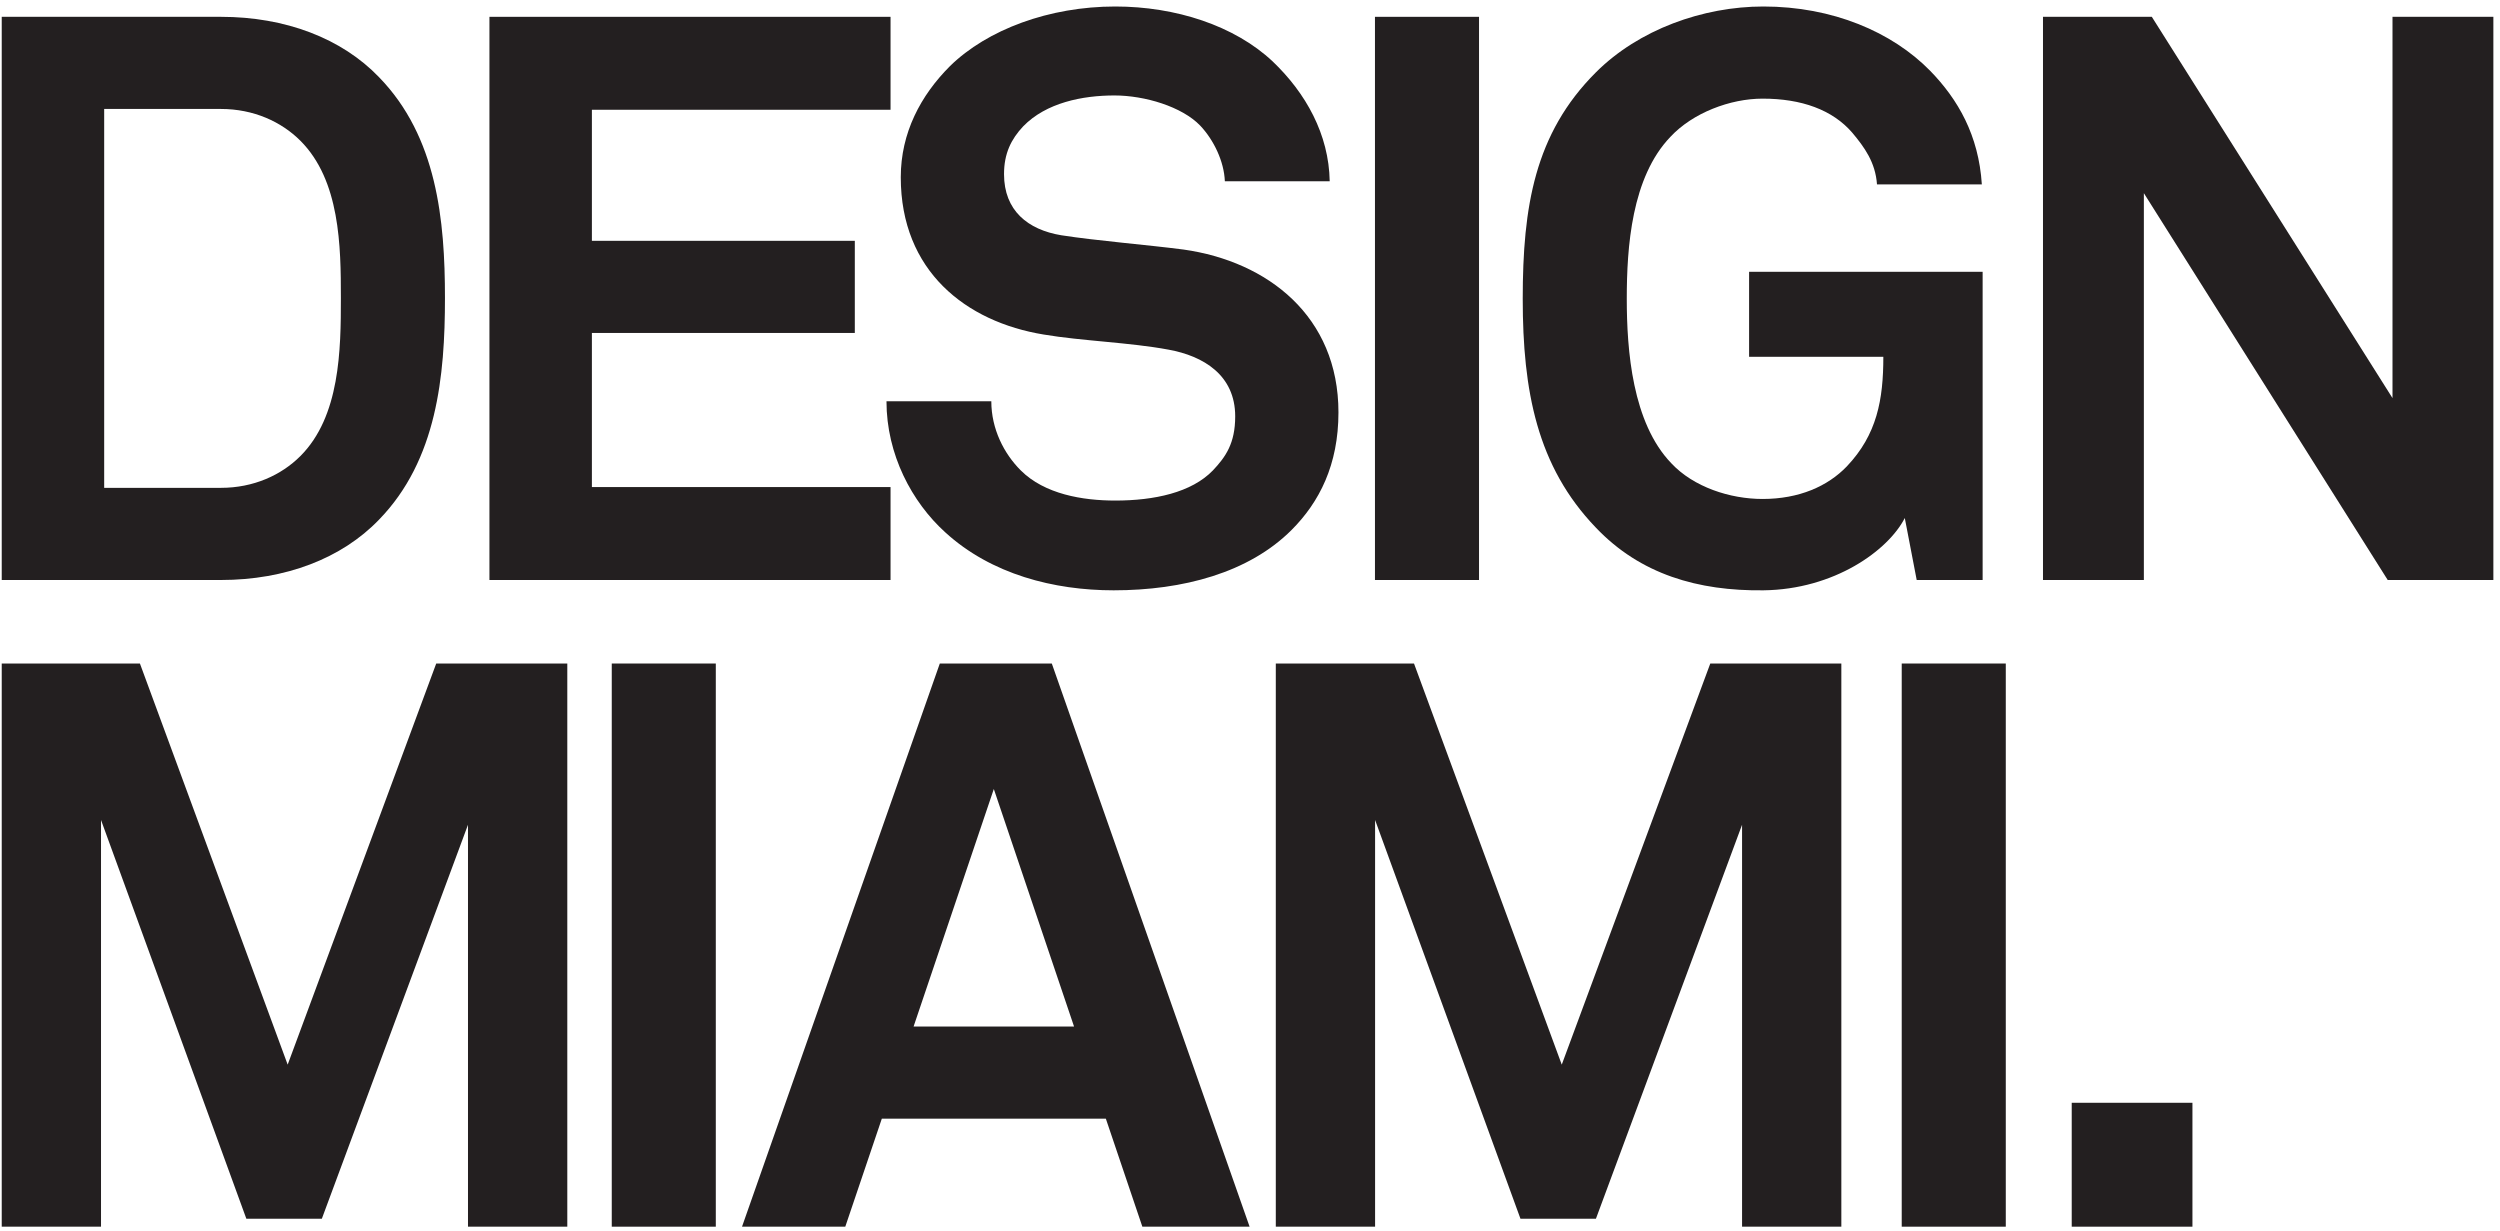 <svg width="262" height="129" viewBox="0 0 262 129" fill="none" xmlns="http://www.w3.org/2000/svg">
<path d="M217.116 128.556H229.768V115.571H217.116V128.556Z" fill="#231F20"></path>
<path d="M199.3 128.556H210.206V69.537H199.3V128.556Z" fill="#231F20"></path>
<path d="M64.112 128.556H75.016V69.537H64.112V128.556Z" fill="#231F20"></path>
<path d="M30.148 111.574L14.664 69.537H0.181V128.556H10.586V85.933L25.818 127.725H33.728L49.045 86.435V128.556H59.453V69.537H45.716L30.148 111.574Z" fill="#231F20"></path>
<path d="M98.492 69.537L77.764 128.556H88.586L92.415 117.236H115.892L119.718 128.556H130.958L110.229 69.537H98.492ZM95.744 107.58L104.152 82.688L112.56 107.58H95.744Z" fill="#231F20"></path>
<path d="M163.672 111.574L148.188 69.537H133.704V128.556H144.109V85.933L159.345 127.725H167.252L182.568 86.435V128.556H192.973V69.537H179.238L163.672 111.574Z" fill="#231F20"></path>
<path d="M184.721 10.337C188.8 10.337 192.048 11.503 194.126 13.917C195.377 15.415 196.544 16.996 196.709 19.328H207.697C207.365 14.165 205.2 10.421 202.286 7.424C198.289 3.344 192.048 0.681 184.804 0.681C178.477 0.681 171.733 3.095 167.241 7.591C160.83 13.999 159.582 21.657 159.582 31.316C159.582 40.972 161.081 48.879 167.241 55.289C171.902 60.201 177.978 61.948 184.804 61.865C192.214 61.781 197.873 57.703 199.622 54.289L200.87 60.784H207.78V28.485H183.305V37.392H197.374C197.374 41.887 196.709 45.549 193.546 48.879C191.546 50.96 188.549 52.292 184.721 52.292C181.308 52.292 177.48 51.044 175.148 48.545C171.069 44.301 170.486 36.727 170.486 31.316C170.486 25.905 170.985 18.579 175.065 14.335C177.396 11.836 181.308 10.337 184.721 10.337Z" fill="#231F20"></path>
<path d="M250.734 41.721L225.51 1.763H214.105V60.784H224.677V20.244L250.233 60.784H261.305V1.763H250.734V41.721Z" fill="#231F20"></path>
<path d="M144.096 1.763V60.784H155.002V1.763H144.096Z" fill="#231F20"></path>
<path d="M46.632 31.232C46.632 23.075 45.797 14.335 39.722 8.089C35.809 4.011 29.9 1.763 23.157 1.763H0.181V60.784H23.157C29.9 60.784 35.809 58.536 39.722 54.459C45.797 48.214 46.632 39.388 46.632 31.232ZM31.48 47.796C29.482 49.796 26.57 51.126 23.157 51.126H10.918V11.419H23.157C26.57 11.419 29.482 12.751 31.48 14.748C35.644 18.911 35.725 25.82 35.725 31.232C35.725 36.643 35.644 43.636 31.48 47.796Z" fill="#231F20"></path>
<path d="M51.293 60.784H93.329V51.044H62.03V34.894H89.584V25.238H62.03V11.503H93.329V1.763H51.293V60.784Z" fill="#231F20"></path>
<path d="M116.878 52.459C113.464 52.459 109.47 51.793 106.972 49.294C105.222 47.548 103.89 44.965 103.89 42.053H92.903C92.903 47.63 95.567 52.624 99.062 55.788C103.89 60.201 110.468 61.865 116.712 61.865C123.953 61.865 130.864 60.035 135.358 55.54C138.27 52.624 140.27 48.712 140.27 43.218C140.27 33.147 132.86 27.402 124.038 26.153C120.208 25.654 114.962 25.237 111.217 24.654C107.721 24.072 105.222 22.075 105.222 18.247C105.222 16.08 105.972 14.581 107.222 13.249C109.636 10.753 113.464 10.004 116.793 10.004C119.957 10.004 123.869 11.171 125.785 13.168C127.201 14.666 128.282 16.913 128.365 18.996H139.353C139.27 14.084 136.857 9.753 133.361 6.424C129.365 2.679 123.205 0.681 116.878 0.681C109.969 0.681 103.476 3.094 99.564 6.922C96.483 10.004 94.401 13.917 94.401 18.578C94.401 28.401 101.228 33.729 109.385 35.06C113.298 35.727 118.458 35.893 122.456 36.642C126.117 37.306 129.449 39.306 129.449 43.636C129.449 46.464 128.449 47.881 127.117 49.294C124.869 51.627 120.957 52.459 116.878 52.459Z" fill="#231F20"></path>
</svg>
